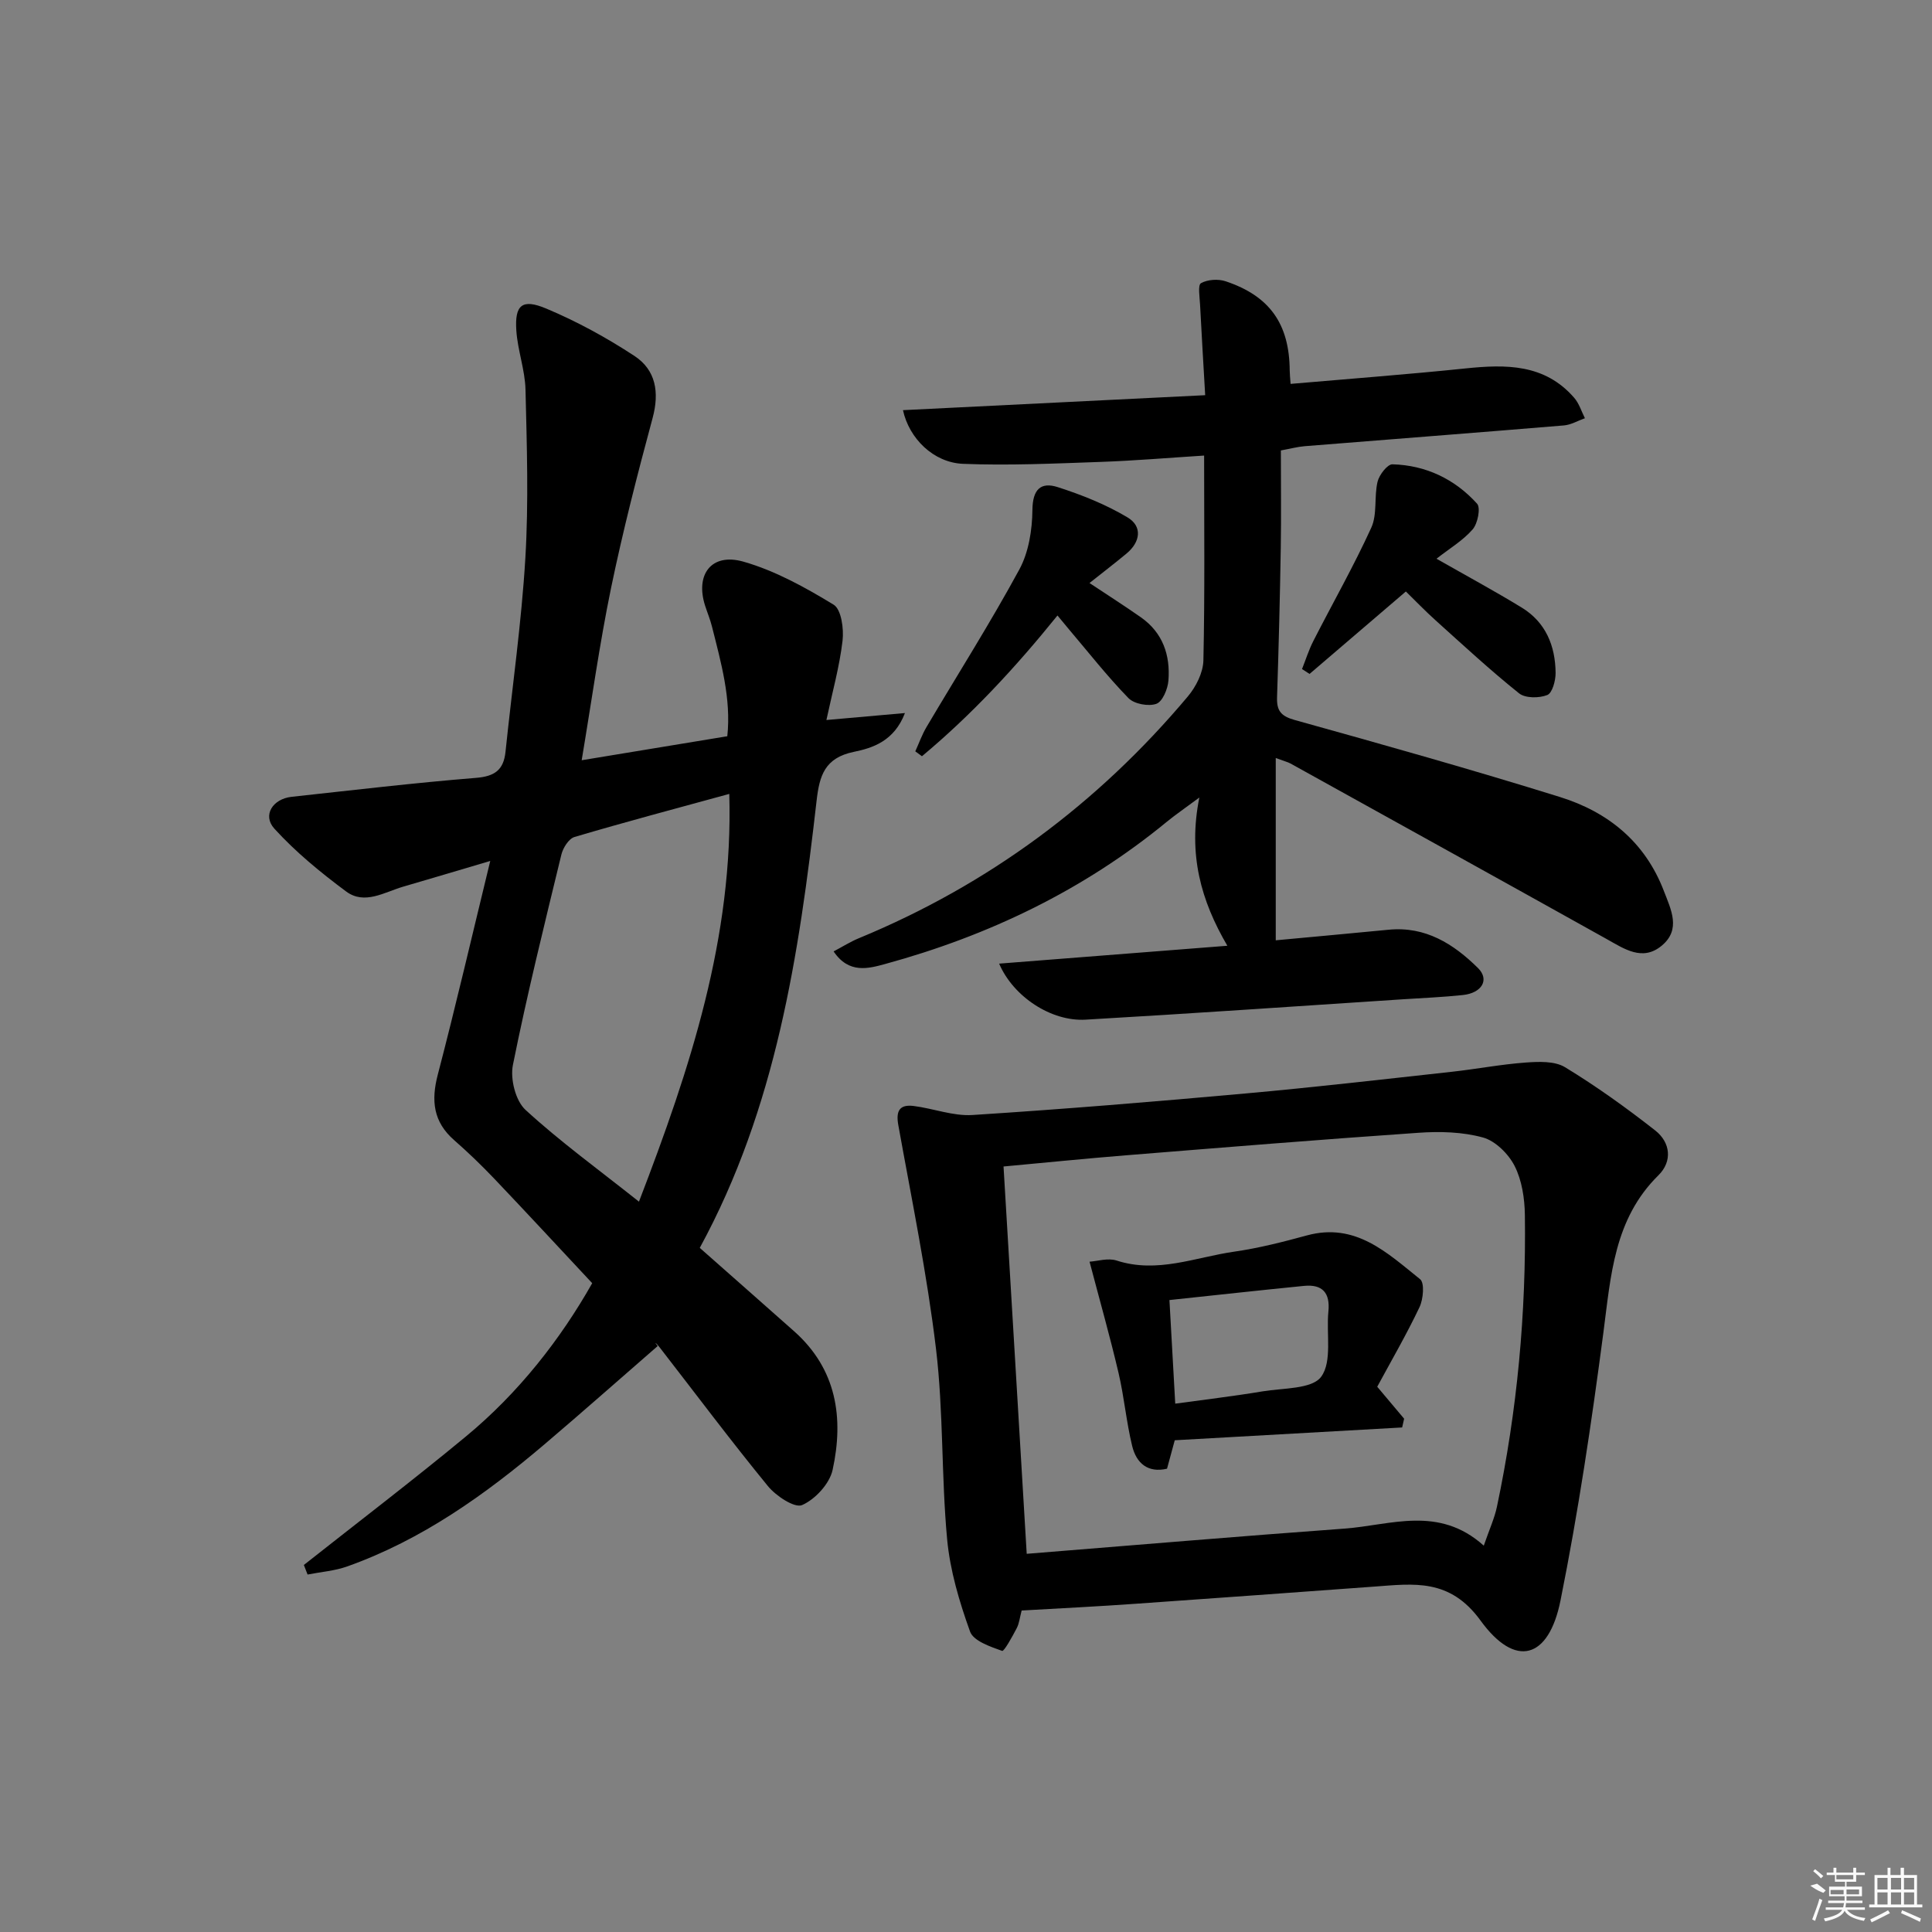 <svg enable-background="new 0 0 400 400" viewBox="0 0 400 400" xmlns="http://www.w3.org/2000/svg"><rect x="0" y="0" width="400" height="400" fill="#808080" stroke="none"/><path d="m62.91 324.01c11.19-8.84 22.53-17.49 33.51-26.57 11.02-9.1 19.67-20.25 26.19-31.77-6.92-7.4-13.55-14.57-20.29-21.65-2.64-2.77-5.41-5.44-8.29-7.96-4.32-3.78-4.8-8.16-3.4-13.53 3.72-14.24 7.05-28.59 10.87-44.28-6.8 2.01-12.4 3.69-18.01 5.32-3.9 1.13-8 3.85-11.84.99-5.27-3.92-10.45-8.16-14.85-13-2.52-2.78-.32-6.17 3.59-6.59 12.71-1.38 25.42-2.89 38.16-3.92 3.88-.31 5.72-1.64 6.11-5.4 1.39-13.38 3.31-26.72 4.11-40.13.69-11.57.31-23.23.03-34.84-.1-4.1-1.63-8.15-1.9-12.26-.35-5.27 1.18-6.64 6.18-4.54 6.35 2.66 12.51 6.03 18.27 9.81 4.43 2.91 5.2 7.52 3.77 12.84-3.15 11.67-6.16 23.39-8.61 35.22-2.4 11.64-4.03 23.45-6.08 35.65 10.08-1.66 19.86-3.28 30.15-4.97.83-7.76-1.29-15.24-3.18-22.73-.36-1.44-.94-2.83-1.4-4.25-2.11-6.49 1.28-11.05 7.9-9.17 6.57 1.87 12.81 5.33 18.69 8.91 1.6.97 2.14 5 1.85 7.47-.63 5.37-2.11 10.64-3.34 16.41 5.5-.49 10.46-.93 16.26-1.44-2.24 5.84-6.73 7.24-10.56 8.03-6.07 1.24-7.14 4.95-7.73 10.09-3.65 31.93-8.39 63.6-24.19 92.61 6.63 5.86 13.1 11.55 19.54 17.27 8.82 7.84 10.31 17.96 7.96 28.71-.63 2.86-3.61 6.09-6.32 7.27-1.55.67-5.42-1.9-7.09-3.95-7.69-9.4-14.97-19.13-22.42-28.73-.59-.76-1.32-1.42-.39-.24-7.78 6.76-15.5 13.6-23.36 20.28-12.35 10.5-25.46 19.84-40.9 25.34-2.61.93-5.47 1.14-8.22 1.68-.26-.65-.51-1.32-.77-1.98zm88.08-159.64c-11.02 3.02-21.58 5.82-32.05 8.92-1.18.35-2.37 2.24-2.71 3.63-3.52 14.49-7.11 28.97-10.04 43.58-.58 2.89.55 7.41 2.62 9.3 7.17 6.58 15.1 12.33 23.48 18.99 10.64-27.68 19.56-54.73 18.7-84.42z"/><path d="m264.13 156.94v37.74c7.36-.69 15.37-1.41 23.38-2.19 7.63-.75 13.45 2.95 18.49 7.93 2.44 2.41.81 5.17-3.12 5.59-4.13.44-8.28.61-12.43.88-21.9 1.43-43.79 2.96-65.7 4.22-7.1.41-14.95-4.74-17.89-11.6 15.67-1.23 31.07-2.43 47.25-3.7-5.47-9.36-8.16-18.88-5.8-30.69-3.12 2.32-4.99 3.59-6.73 5.02-17.24 14.16-36.9 23.59-58.3 29.44-3.45.94-7.53 2.1-10.69-2.6 1.91-1.01 3.51-2.03 5.25-2.74 26.82-11.08 49.46-27.87 68.09-50.05 1.69-2.01 3.16-4.92 3.22-7.45.31-13.95.15-27.9.15-42.42-7.16.45-14.38 1.07-21.61 1.32-9.43.33-18.9.77-28.31.39-6.11-.25-11.16-5.25-12.43-11.11 20.74-1.03 41.38-2.05 62.57-3.1-.38-6.63-.75-12.69-1.06-18.76-.08-1.54-.49-4.05.19-4.43 1.37-.77 3.57-.91 5.12-.39 9.15 3.06 13.18 8.87 13.25 18.47.01.81.1 1.63.18 2.77 12.2-1.06 24.22-1.96 36.21-3.2 8.38-.87 16.4-.96 22.51 6.08 1.02 1.17 1.5 2.81 2.22 4.23-1.45.51-2.86 1.36-4.34 1.49-17.89 1.49-35.79 2.86-53.69 4.3-1.46.12-2.89.51-4.92.88 0 6.86.09 13.51-.02 20.15-.17 10.32-.43 20.63-.77 30.94-.09 2.77.76 3.91 3.66 4.72 18.37 5.11 36.74 10.28 54.94 15.95 9.91 3.09 17.57 9.27 21.46 19.38 1.52 3.95 3.63 8.05-.44 11.41-3.97 3.28-7.72.65-11.41-1.41-21.78-12.15-43.61-24.23-65.42-36.32-.59-.32-1.25-.47-3.06-1.14z"/><path d="m211.52 333.44c-.38 1.42-.49 2.64-1.01 3.64-.9 1.73-2.62 4.86-3.03 4.72-2.45-.88-5.94-2.05-6.64-4-2.22-6.17-4.15-12.65-4.75-19.15-1.21-13.06-.74-26.29-2.29-39.29-1.86-15.57-5.04-30.99-7.82-46.45-.53-2.97.31-4.28 3.17-3.93 4.09.51 8.19 2.13 12.2 1.87 18.9-1.21 37.78-2.77 56.64-4.47 14.22-1.28 28.41-2.92 42.6-4.48 5.1-.56 10.15-1.54 15.26-1.91 2.72-.2 6.03-.34 8.18.97 6.49 3.95 12.7 8.41 18.68 13.1 3.14 2.47 3.59 6.37.65 9.27-9.22 9.08-9.85 20.83-11.4 32.6-2.44 18.56-5.19 37.12-8.88 55.46-2.44 12.11-9.34 14.06-16.54 4.14-6.38-8.79-13.78-7.64-22.04-7.04-16.4 1.19-32.8 2.4-49.2 3.54-7.79.56-15.58.94-23.78 1.41zm95.68-13.43c1.18-3.42 2.23-5.69 2.73-8.08 4.2-19.91 6.06-40.06 5.78-60.39-.05-3.42-.61-7.15-2.12-10.13-1.27-2.5-3.97-5.19-6.55-5.9-4.23-1.17-8.92-1.29-13.36-.98-20.22 1.39-40.42 3.04-60.63 4.67-8.24.66-16.47 1.5-25.28 2.31 1.59 26.61 3.16 52.9 4.8 80.19 22.12-1.77 43.95-3.63 65.81-5.22 9.54-.7 19.48-4.86 28.82 3.53z"/><path d="m218.94 127.43c-8.8 10.9-17.85 20.62-28.06 29.14-.46-.34-.92-.67-1.38-1.01.76-1.67 1.38-3.43 2.31-5.01 6.43-10.87 13.2-21.54 19.22-32.62 1.95-3.58 2.68-8.2 2.72-12.35.04-4.27 1.74-5.86 5.26-4.72 4.98 1.6 9.96 3.59 14.43 6.26 3.13 1.87 2.68 5.09-.21 7.49-2.4 1.99-4.88 3.89-7.66 6.1 3.87 2.57 7.32 4.77 10.67 7.12 4.52 3.18 6.08 7.84 5.67 13.07-.13 1.74-1.22 4.36-2.5 4.82-1.63.58-4.58.04-5.77-1.18-4.39-4.51-8.3-9.5-12.38-14.31-.62-.74-1.23-1.49-2.32-2.8z"/><path d="m297.41 115.68c6.2 3.53 12.01 6.67 17.64 10.11 4.98 3.04 6.97 7.92 7.02 13.54.01 1.59-.68 4.16-1.73 4.57-1.69.67-4.55.68-5.84-.36-5.96-4.77-11.57-9.97-17.25-15.08-2.2-1.98-4.26-4.12-6.18-6-6.73 5.76-13.34 11.42-19.94 17.07-.52-.34-1.04-.67-1.56-1.01.77-1.94 1.4-3.96 2.35-5.82 3.99-7.82 8.35-15.47 11.99-23.45 1.27-2.78.56-6.41 1.3-9.52.34-1.42 2.05-3.63 3.08-3.6 6.92.19 12.91 3.06 17.52 8.15.78.86.14 4.11-.91 5.32-2.02 2.32-4.82 3.98-7.49 6.08z"/><path d="m285.14 287.11c2.28 2.7 3.92 4.66 5.57 6.62-.14.6-.27 1.21-.41 1.81-15.52.87-31.04 1.75-47.08 2.65-.42 1.55-.97 3.58-1.6 5.89-3.99.93-6.36-1.16-7.22-4.72-1.21-4.97-1.65-10.13-2.82-15.11-1.76-7.51-3.87-14.93-6-23.03 1.59-.1 3.81-.82 5.6-.24 8.43 2.74 16.32-.69 24.37-1.84 5.07-.73 10.08-2.01 15.03-3.36 10.08-2.75 16.65 3.63 23.44 9.07.95.76.66 4.14-.13 5.79-2.68 5.65-5.84 11.09-8.75 16.47zm-41.82 3.5c6.31-.87 12.21-1.56 18.06-2.54 4.24-.71 10.27-.44 12.16-3.04 2.31-3.16 1.03-8.89 1.49-13.49.39-3.88-1.24-5.69-5.06-5.31-9.17.91-18.32 1.92-27.85 2.93.4 7.25.78 13.97 1.2 21.45z"/><g fill="#fafafa"><path d="m374.8 390.4 1.4-.4c.7.5 1.3 1 1.8 1.4l-.5.5c-1.5-.6-2.1-1.1-2.7-1.5zm1 7.3-.6-.3c.5-1.4 1.1-2.8 1.5-4.3.2.1.4.2.6.3-.5 1.3-1 2.8-1.5 4.3zm-.4-10.3.4-.4c.4.3 1 .8 1.7 1.4l-.5.5c-.4-.5-1-1-1.6-1.5zm2.5.3h1.7v-1h.6v1h3.5v-1h.6v1h1.8v.5h-1.8v1.4h-2v1h3.2v2h-3.2v.9h3.3v.5h-3.4c0 .3-.1.6-.1.9h4v.5h-3.7c.7.9 1.9 1.5 3.8 1.7-.1.2-.2.4-.3.6-2.1-.4-3.5-1.1-4-2.1-.4 1-1.8 1.7-4 2.2-.1-.2-.2-.4-.3-.6 2.1-.4 3.4-1 3.8-1.8h-3.4v-.5h3.6c.1-.3.1-.6.2-.9h-3.3v-.5h3.4c0-.3 0-.6 0-.9h-3.2v-2h3.3v-1h-2.1v-1.4h-1.7v-.5zm1.1 3.5v1h2.7c0-.3 0-.4 0-.4 0-.1 0-.2 0-.2 0-.1 0-.2 0-.3h-2.7zm1.2-3v.9h3.5v-.9zm4.7 3h-2.6v.6.4h2.6z"/><path d="m393.6 386.7h.6v1.5h2.7v6.1h1.1v.6h-11v-.6h1.1v-6.1h2.7v-1.5h.6v1.5h2.1v-1.5zm-2.7 8.8.4.6c-1.2.6-2.5 1.3-3.8 1.9-.1-.2-.2-.4-.3-.6 1.2-.6 2.5-1.2 3.7-1.9zm-2.2-6.7v2.4h2.1v-2.4zm0 3v2.5h2.1v-2.5zm2.8-3v2.4h2.1v-2.4zm0 3v2.5h2.1v-2.5zm6 6.1c-1.4-.7-2.7-1.3-3.9-1.8l.2-.6c1.5.6 2.7 1.2 3.9 1.7zm-1.2-9.1h-2.1v2.4h2.1zm-2.1 3v2.5h2.1v-2.5z"/></g></svg>
